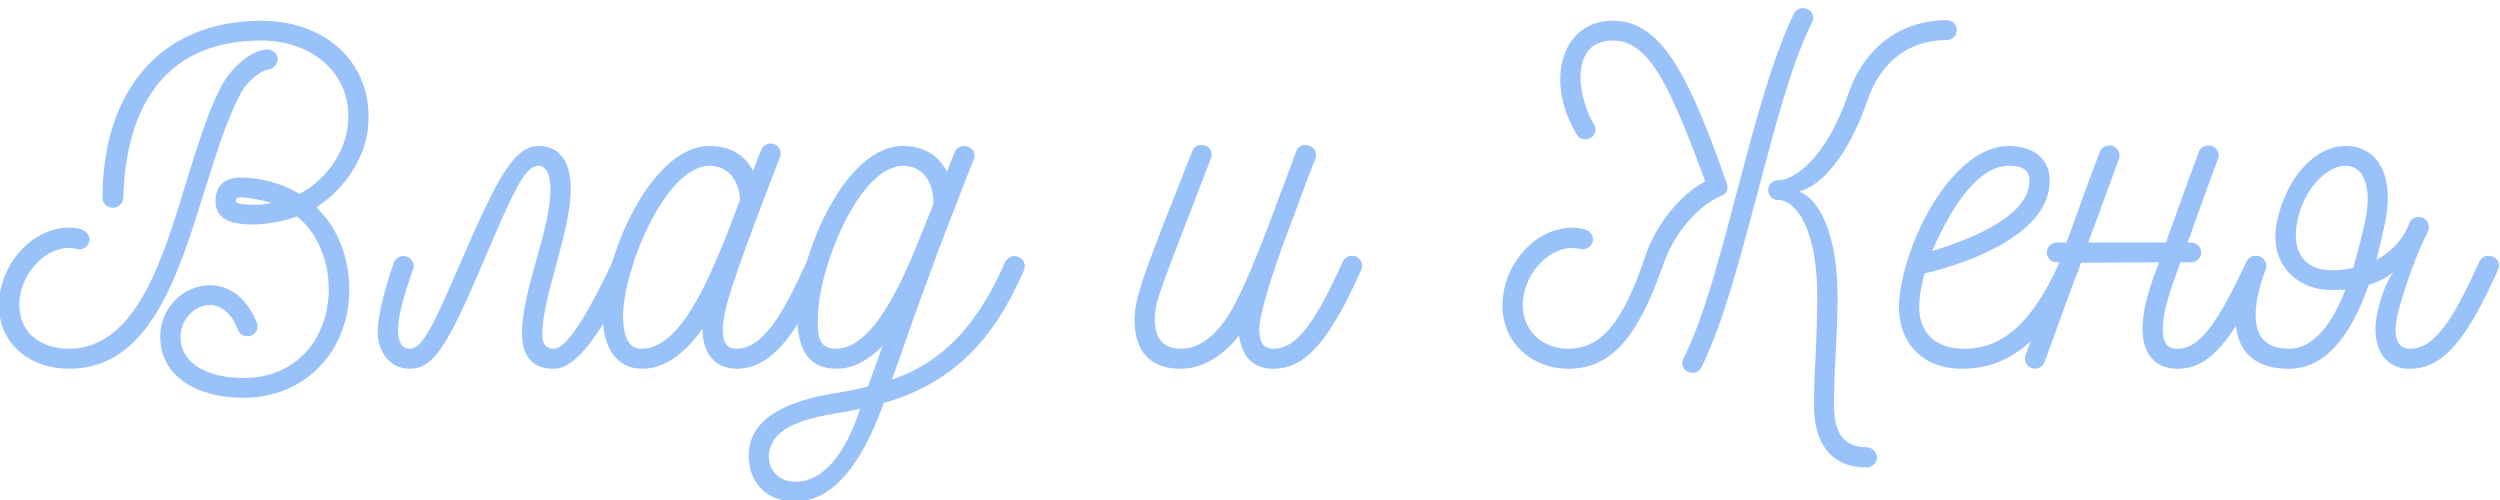 <?xml version="1.0" encoding="UTF-8"?> <!-- Creator: CorelDRAW 2019 (64-Bit) --> <svg xmlns="http://www.w3.org/2000/svg" xmlns:xlink="http://www.w3.org/1999/xlink" xml:space="preserve" width="100px" height="20px" style="shape-rendering:geometricPrecision; text-rendering:geometricPrecision; image-rendering:optimizeQuality; fill-rule:evenodd; clip-rule:evenodd" viewBox="0 0 100 20"> <defs> <style type="text/css"> <![CDATA[ .fil0 {fill:#99C1FA;fill-rule:nonzero} ]]> </style> </defs> <g id="Слой_x0020_1">  <path class="fil0" d="M14.74 4.76c0.06,-2.37 -1.84,-3.93 -4.27,-3.93 -4.18,0 -6.37,2.96 -6.37,7.08 0,0.23 0.19,0.4 0.4,0.4 0.2,0 0.43,-0.14 0.43,-0.4 0.11,-3.86 1.84,-6.29 5.52,-6.29 1.96,0 3.54,1.24 3.48,3.11 0,1.15 -0.77,2.41 -1.96,3.03 -0.61,-0.42 -1.63,-0.66 -2.35,-0.66 -0.61,0 -1,0.32 -1,0.92 0,0.81 0.7,0.96 1.56,0.96 0.46,0 1.27,-0.15 1.7,-0.32 0.82,0.64 1.27,1.79 1.27,2.88 0,1.98 -1.27,3.58 -3.41,3.58 -1.29,0 -2.52,-0.49 -2.52,-1.65 0,-0.66 0.54,-1.27 1.19,-1.27 0.44,0 0.89,0.38 1.1,0.98 0.06,0.17 0.21,0.27 0.38,0.27 0.31,0 0.48,-0.29 0.39,-0.53 -0.35,-0.89 -1,-1.51 -1.89,-1.51 -1.02,0 -1.98,0.87 -1.98,2.06 0,1.54 1.4,2.44 3.33,2.44 2.5,0 4.23,-1.9 4.23,-4.33 0,-1.03 -0.31,-2.09 -0.96,-2.9l-0.35 -0.39c1.22,-0.79 2.08,-2.17 2.08,-3.53zm-5.14 -0.97c0.22,-0.46 0.74,-0.95 1.18,-1.02 0.15,-0.04 0.33,-0.17 0.33,-0.45 -0.04,-0.21 -0.22,-0.34 -0.41,-0.34 -0.61,0 -1.42,0.69 -1.83,1.43 -0.54,1.03 -0.98,2.43 -1.42,3.88 -0.91,2.94 -1.96,6.66 -4.7,6.66 -1.08,0 -1.98,-0.6 -1.98,-1.77 0,-1.11 0.94,-2.26 1.98,-2.26 0.12,0 0.21,0 0.31,0.04 0.27,0.08 0.52,-0.13 0.52,-0.39 0,-0.17 -0.12,-0.3 -0.29,-0.38 -0.19,-0.08 -0.36,-0.08 -0.56,-0.08 -1.44,0 -2.77,1.47 -2.77,3.11 0,1.53 1.23,2.53 2.81,2.53 3.22,0 4.35,-3.7 5.45,-7.24 0.44,-1.39 0.86,-2.75 1.38,-3.72zm0.68 4.4c-0.29,0 -0.85,0 -0.85,-0.15 0,-0.13 0.12,-0.15 0.27,-0.15 0.17,0 0.98,0.15 1.17,0.23 -0.19,0.03 -0.38,0.07 -0.59,0.07z"></path> <path id="1" class="fil0" d="M25.04 10.26c-0.06,-0.02 -0.12,-0.03 -0.17,-0.03 -0.16,0 -0.29,0.09 -0.37,0.24 -1.17,2.49 -1.91,3.48 -2.35,3.48 -0.31,0 -0.46,-0.2 -0.46,-0.6 0,-1.45 1.14,-4.1 1.14,-5.78 0,-1.17 -0.49,-1.73 -1.29,-1.73 -0.99,0 -1.68,1.34 -3.12,4.67 -1.18,2.75 -1.56,3.44 -2.04,3.44 -0.29,0 -0.46,-0.24 -0.46,-0.79 0,-0.47 0.21,-1.28 0.59,-2.35 0.02,-0.06 0.04,-0.11 0.04,-0.17 0,-0.23 -0.21,-0.4 -0.4,-0.4 -0.16,0 -0.31,0.08 -0.39,0.25 -0.4,1.13 -0.61,2.05 -0.65,2.67 -0.04,0.87 0.46,1.59 1.27,1.59 0.92,0 1.46,-0.8 2.81,-3.94 1.31,-3.09 1.79,-4.18 2.35,-4.18 0.27,0 0.48,0.3 0.48,0.94 0,1.64 -1.14,4.01 -1.14,5.78 0,0.92 0.44,1.4 1.27,1.4 0.81,0 1.79,-1.12 3.1,-3.96 0.02,-0.06 0.04,-0.11 0.04,-0.17 0,-0.15 -0.1,-0.28 -0.25,-0.36z"></path> <path id="2" class="fil0" d="M32.79 10.26c-0.05,-0.02 -0.11,-0.03 -0.17,-0.03 -0.15,0 -0.29,0.09 -0.36,0.24l-0.02 0.06c-0.64,1.39 -1.56,3.42 -2.76,3.42 -0.4,0 -0.57,-0.22 -0.57,-0.79 0,-0.82 0.63,-2.46 1.33,-4.37l0.96 -2.52c0.09,-0.22 -0.06,-0.53 -0.37,-0.53 -0.17,0 -0.33,0.1 -0.38,0.25 -0.1,0.24 -0.21,0.53 -0.33,0.85 -0.35,-0.68 -0.94,-1 -1.75,-1 -2.31,0 -4.25,4.4 -4.25,6.87 0,1.13 0.5,2.04 1.57,2.04 0.83,0 1.64,-0.53 2.41,-1.59 0,0.93 0.46,1.59 1.38,1.59 1.74,0 2.78,-2.32 3.51,-3.9l0.02 -0.06c0.02,-0.06 0.04,-0.11 0.04,-0.17 0,-0.15 -0.1,-0.28 -0.26,-0.36zm-7.12 3.69c-0.57,0 -0.75,-0.54 -0.75,-1.37 0.04,-1.86 1.68,-5.91 3.45,-5.95 0.69,0 1.19,0.51 1.23,1.37l-0.46 1.21c-0.77,1.92 -1.91,4.74 -3.47,4.74z"></path> <path id="3" class="fil0" d="M40.74 10.28c-0.05,-0.02 -0.11,-0.04 -0.17,-0.04 -0.15,0 -0.29,0.1 -0.37,0.25 -0.96,2.22 -2.31,3.95 -4.52,4.69l0.81 -2.3 1.02 -2.8c0.62,-1.61 1.14,-2.96 1.44,-3.7 0.12,-0.33 -0.13,-0.54 -0.4,-0.54 -0.15,0 -0.31,0.09 -0.37,0.26l-0.3 0.77c-0.33,-0.64 -0.91,-1.03 -1.77,-1.03 -2.29,0 -4.12,4.25 -4.22,6.74 0,1.21 0.31,2.17 1.58,2.17 0.69,0 1.31,-0.38 1.83,-0.91l-0.58 1.62c-0.52,0.13 -1.04,0.23 -1.52,0.3 -2.31,0.42 -3.25,1.28 -3.25,2.47 0,1.11 0.75,1.85 1.9,1.83 1.39,-0.02 2.58,-1.36 3.5,-3.94 2.81,-0.81 4.41,-2.56 5.61,-5.31 0.01,-0.06 0.03,-0.11 0.03,-0.17 0,-0.15 -0.09,-0.28 -0.25,-0.36zm-7.31 3.67c-0.71,0 -0.75,-0.58 -0.71,-1.35 0.04,-1.87 1.61,-5.93 3.4,-5.97 0.7,0 1.22,0.53 1.22,1.52l-0.43 1.08c-0.77,1.92 -1.94,4.72 -3.48,4.72zm-1.58 5.32c-0.65,0.01 -1.1,-0.4 -1.1,-1.06 0.08,-0.87 0.83,-1.36 2.6,-1.66 0.35,-0.05 0.7,-0.13 1.06,-0.2 -0.63,1.9 -1.52,2.9 -2.56,2.92z"></path> <path id="4" class="fil0" d="M54.25 10.26c-0.05,-0.02 -0.11,-0.03 -0.17,-0.03 -0.15,0 -0.31,0.09 -0.37,0.24 -1.09,2.41 -1.84,3.48 -2.77,3.48 -0.4,0 -0.57,-0.24 -0.57,-0.79 0,-0.5 0.44,-2.03 1.17,-3.97 0.29,-0.75 0.65,-1.77 1.08,-2.86 0.09,-0.25 -0.1,-0.53 -0.41,-0.53 -0.15,0 -0.3,0.09 -0.36,0.25 -1,2.67 -1.71,4.67 -2.39,5.98 -0.63,1.28 -1.42,1.92 -2.21,1.92 -0.69,0 -1.06,-0.39 -1.06,-1.16 0,-0.76 0.21,-1.15 2.25,-6.46 0.1,-0.25 -0.06,-0.53 -0.38,-0.53 -0.16,0 -0.31,0.09 -0.37,0.25 -1.85,4.68 -2.31,5.8 -2.31,6.74 0,1.28 0.64,1.96 1.85,1.96l0.02 0c0.86,0 1.75,-0.57 2.31,-1.34 0.11,0.83 0.54,1.34 1.38,1.34 1.29,0 2.26,-1.15 3.51,-3.96 0.02,-0.06 0.03,-0.11 0.03,-0.17 0,-0.15 -0.09,-0.28 -0.23,-0.36z"></path> <path id="5" class="fil0" d="M71.75 0.56c-0.93,1.93 -1.58,4.54 -2.23,6.95 -0.7,2.66 -1.37,5.24 -2.18,6.82 -0.25,0.51 0.5,0.83 0.73,0.34 0.93,-1.92 1.58,-4.54 2.23,-6.95 0.7,-2.65 1.37,-5.23 2.18,-6.82 0.25,-0.5 -0.5,-0.82 -0.73,-0.34zm6.12 0.25c-1.85,0 -3.29,1.09 -3.93,2.92 -0.88,2.6 -2.17,3.48 -2.81,3.48 -0.23,0 -0.4,0.17 -0.4,0.4 0,0.22 0.17,0.39 0.4,0.39 0.71,0 1.56,1.17 1.56,3.83 0,1.97 -0.13,2.86 -0.13,4.4 0,1.51 0.69,2.47 2.11,2.47 0.21,0 0.41,-0.19 0.41,-0.39 0,-0.23 -0.2,-0.42 -0.41,-0.42 -0.88,0 -1.31,-0.53 -1.31,-1.66 0,-1.62 0.14,-2.69 0.14,-4.4 0,-2.43 -0.71,-3.86 -1.54,-4.17 0.87,-0.22 1.94,-1.35 2.75,-3.67 0.52,-1.54 1.68,-2.39 3.16,-2.39 0.23,0 0.4,-0.17 0.4,-0.39 0,-0.23 -0.17,-0.4 -0.4,-0.4zm-8.99 7.01c0.19,-0.08 0.27,-0.27 0.19,-0.49 -1.48,-4.2 -2.58,-6.52 -4.56,-6.5 -1.33,0 -2.1,1.02 -2.1,2.35 0,0.68 0.2,1.43 0.64,2.17 0.06,0.13 0.19,0.22 0.36,0.22 0.24,0 0.41,-0.17 0.41,-0.39 0,-0.1 -0.02,-0.17 -0.08,-0.23 -0.31,-0.54 -0.52,-1.26 -0.52,-1.86 0,-0.81 0.35,-1.47 1.29,-1.47 1.5,-0.02 2.35,2.01 3.7,5.63 -1.02,0.55 -1.99,1.75 -2.41,3.03 -0.88,2.62 -1.75,3.67 -3.08,3.67 -0.9,0 -1.81,-0.6 -1.81,-1.77 0,-1.09 0.93,-2.26 1.98,-2.26 0.12,0 0.22,0.02 0.31,0.04 0.27,0.06 0.52,-0.13 0.52,-0.39 0,-0.17 -0.11,-0.32 -0.29,-0.38 -0.19,-0.06 -0.36,-0.08 -0.55,-0.08 -1.47,0 -2.78,1.47 -2.78,3.11 0,1.55 1.24,2.53 2.62,2.53 1.7,0 2.77,-1.19 3.81,-4.17 0.43,-1.24 1.37,-2.35 2.35,-2.76z"></path> <path id="6" class="fil0" d="M82.93 10.26c-0.21,-0.07 -0.44,0.02 -0.54,0.21 -1.08,2.43 -2.31,3.52 -3.89,3.48 -1.15,-0.03 -1.77,-0.69 -1.73,-1.77 0.02,-0.39 0.08,-0.75 0.21,-1.24 2.14,-0.51 5.01,-1.71 5.01,-3.71 0,-0.9 -0.68,-1.39 -1.64,-1.39 -2.27,0 -4.27,3.92 -4.39,6.33 -0.04,1.54 0.93,2.58 2.52,2.58 1.95,0 3.41,-1.25 4.66,-3.96 0.02,-0.06 0.04,-0.09 0.04,-0.15 0,-0.15 -0.1,-0.3 -0.25,-0.38zm-5.64 -0.22c0.62,-1.45 1.73,-3.41 3.06,-3.41 0.42,0 0.83,0.09 0.83,0.6 0,1.4 -2.29,2.32 -3.89,2.81z"></path> <path id="7" class="fil0" d="M90.4 10.26c-0.06,-0.02 -0.12,-0.03 -0.18,-0.03 -0.15,0 -0.29,0.09 -0.36,0.24 -1.18,2.49 -1.87,3.48 -2.77,3.48 -0.41,0 -0.58,-0.24 -0.58,-0.79 0,-0.75 0.33,-1.63 0.71,-2.67l0.42 0c0.25,0 0.41,-0.19 0.41,-0.4 -0.02,-0.22 -0.17,-0.39 -0.42,-0.39l-0.12 0c0.52,-1.49 0.89,-2.47 1.21,-3.35 0.1,-0.25 -0.09,-0.53 -0.38,-0.53 -0.18,0 -0.33,0.09 -0.39,0.26 -0.36,0.96 -0.82,2.24 -1.31,3.62 -0.07,0 -0.13,0 -0.19,0l-0.06 0 -2.86 0 1.23 -3.35c0.09,-0.25 -0.1,-0.53 -0.39,-0.53 -0.17,0 -0.32,0.09 -0.38,0.26 -0.37,0.96 -0.83,2.24 -1.33,3.62l-0.37 0c-0.25,0 -0.4,0.17 -0.42,0.39 0,0.21 0.15,0.4 0.41,0.4l0.11 0 -1.37 3.73c-0.07,0.22 0.04,0.43 0.25,0.51 0.22,0.05 0.45,-0.04 0.52,-0.27 0.6,-1.64 1.06,-2.92 1.45,-3.95 1.04,0 2.1,-0.02 3.12,-0.02 -0.35,0.94 -0.66,1.81 -0.66,2.67 0,0.93 0.46,1.59 1.39,1.59 1.31,0 2.21,-1.12 3.52,-3.96 0.02,-0.06 0.04,-0.11 0.04,-0.17 0,-0.15 -0.1,-0.28 -0.25,-0.36z"></path> <path id="8" class="fil0" d="M99.71 10.26c-0.06,-0.02 -0.11,-0.03 -0.17,-0.03 -0.16,0 -0.29,0.09 -0.37,0.24 -1.09,2.43 -1.83,3.48 -2.77,3.48 -0.42,0 -0.58,-0.32 -0.58,-0.79 0.02,-0.37 0.12,-0.75 0.23,-1.13 0.41,-1.31 0.68,-1.99 1.08,-2.8 0.02,-0.06 0.02,-0.1 0.02,-0.15 0,-0.23 -0.17,-0.4 -0.4,-0.4 -0.21,0 -0.37,0.13 -0.41,0.34 -0.29,0.66 -0.75,1.09 -1.29,1.38 0.12,-0.46 0.24,-0.95 0.35,-1.47 0.39,-1.85 -0.25,-3.09 -1.58,-3.09 -1.25,0 -2.4,1.32 -2.75,3.07 -0.33,1.69 0.85,2.69 2.18,2.69 0.17,0 0.36,0 0.57,-0.02 -0.63,1.62 -1.4,2.37 -2.27,2.37 -1.46,0 -1.62,-1.26 -0.94,-3.14 0.02,-0.06 0.04,-0.11 0.04,-0.17 0,-0.23 -0.21,-0.4 -0.41,-0.4 -0.15,0 -0.31,0.08 -0.38,0.25 -0.91,2.56 -0.46,4.26 1.69,4.26 1.33,0 2.39,-1.06 3.2,-3.36 0.36,-0.11 0.73,-0.28 0.98,-0.52 -0.21,0.34 -0.39,0.73 -0.44,0.94 -0.14,0.39 -0.27,0.9 -0.27,1.35 0,0.93 0.46,1.59 1.36,1.59l0.02 0c1.31,0 2.27,-1.15 3.52,-3.96 0.02,-0.06 0.04,-0.11 0.04,-0.17 0,-0.15 -0.09,-0.28 -0.25,-0.36zm-6.46 0.55c-0.85,0 -1.62,-0.51 -1.37,-1.9 0.23,-1.3 1.17,-2.28 1.94,-2.28 0.77,0 1.08,0.92 0.77,2.3 -0.15,0.66 -0.31,1.26 -0.46,1.79 -0.31,0.07 -0.6,0.09 -0.88,0.09z"></path> </g> </svg> 
